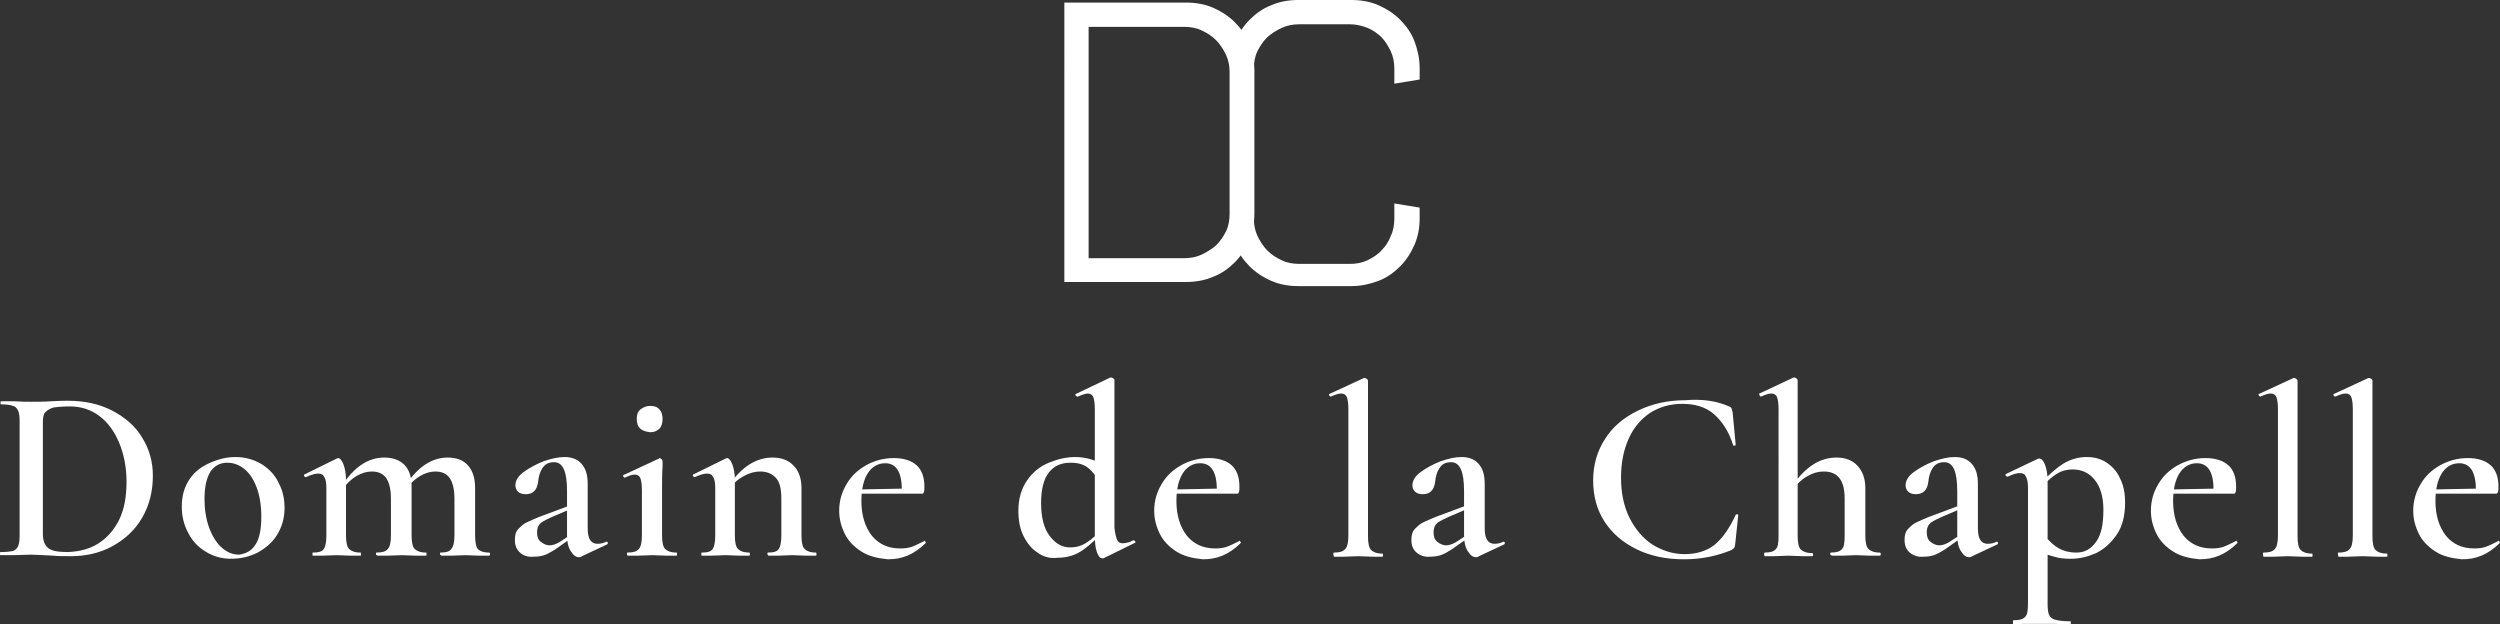 <?xml version="1.0" encoding="utf-8"?>
<!-- Generator: Adobe Illustrator 28.0.0, SVG Export Plug-In . SVG Version: 6.00 Build 0)  -->
<svg version="1.1" id="Calque_1" xmlns="http://www.w3.org/2000/svg" xmlns:xlink="http://www.w3.org/1999/xlink" x="0px" y="0px"
	 width="484.1px" height="120.9px" viewBox="0 0 484.1 120.9" style="enable-background:new 0 0 484.1 120.9;" xml:space="preserve"
	>
<rect x="0" y="0" width="484.1" height="120.9" fill="#333333" stroke="none"/>
<style type="text/css">
	.st0{fill:#FFFFFF;}
</style>
<g>
	<path class="st0" d="M241.9,46.6c-0.7,1.6-1.6,3-2.8,4.2s-2.6,2.2-4.2,2.8c-1.6,0.7-3.4,1-5.2,1h-23.6V0.5h23.6
		c1.8,0,3.6,0.3,5.2,1c1.6,0.7,3,1.6,4.2,2.8c1.2,1.2,2.2,2.6,2.8,4.2s1,3.4,1,5.2v27.5C242.9,43.3,242.6,45,241.9,46.6z M238.1,14
		c0-1.2-0.2-2.3-0.7-3.4c-0.5-1-1.1-2-1.9-2.8c-0.8-0.8-1.7-1.4-2.8-1.9c-1-0.5-2.2-0.7-3.4-0.7h-18.5V50h18.5
		c1.2,0,2.3-0.2,3.4-0.7c1-0.5,2-1.1,2.8-1.8c0.8-0.8,1.4-1.7,1.9-2.7s0.7-2.2,0.7-3.4V14z"/>
	<path class="st0" d="M273.9,47.4c-0.7,1.6-1.6,3-2.8,4.2c-1.2,1.2-2.6,2.2-4.2,2.8s-3.3,1-5.2,1h-10.3c-1.8,0-3.6-0.3-5.2-1
		c-1.6-0.7-3-1.6-4.2-2.8s-2.2-2.6-2.8-4.2c-0.7-1.6-1-3.3-1-5.2v-29c0-1.8,0.3-3.6,1-5.2s1.6-3,2.8-4.2s2.6-2.2,4.2-2.8
		c1.6-0.7,3.4-1,5.2-1h10.3c1.8,0,3.6,0.3,5.2,1s3,1.6,4.2,2.8c1.2,1.2,2.2,2.6,2.8,4.2s1,3.3,1,5.2v2.2l-4.9,0.8v-2.9
		c0-1.2-0.2-2.3-0.7-3.4c-0.5-1-1.1-2-1.8-2.7s-1.7-1.4-2.7-1.8s-2.2-0.7-3.4-0.7h-9.8c-1.2,0-2.3,0.2-3.4,0.7s-2,1.1-2.8,1.8
		c-0.8,0.8-1.4,1.7-1.9,2.7s-0.7,2.2-0.7,3.4v29c0,1.2,0.2,2.3,0.7,3.4c0.5,1,1.1,2,1.9,2.8c0.8,0.8,1.7,1.4,2.8,1.9
		c1,0.5,2.2,0.7,3.4,0.7h9.8c1.2,0,2.3-0.2,3.4-0.7c1-0.5,2-1.1,2.7-1.9c0.8-0.8,1.4-1.7,1.8-2.8c0.5-1,0.7-2.2,0.7-3.4v-2.9
		l4.9,0.8v2.1C274.9,44.1,274.6,45.8,273.9,47.4z"/>
</g>
<g>
	<path class="st0" d="M10.2,107.6c-0.5,0-1.1-0.1-1.8-0.1c-0.7,0-1.5-0.1-2.4-0.1l-3.4,0.1c-0.6,0-1.4,0-2.5,0
		c-0.1,0-0.1-0.1-0.1-0.3s0-0.3,0.1-0.3c1.1,0,1.9-0.1,2.4-0.2c0.5-0.2,0.8-0.5,1-0.9c0.2-0.5,0.3-1.2,0.3-2.1V81.6
		c0-1-0.1-1.7-0.3-2.1c-0.2-0.4-0.5-0.8-1-0.9c-0.5-0.2-1.3-0.3-2.3-0.3c-0.1,0-0.1-0.1-0.1-0.3s0-0.3,0.1-0.3h2.5
		c1.4,0.1,2.5,0.1,3.3,0.1c1.2,0,2.5,0,3.9-0.1c1.6-0.1,2.7-0.1,3.2-0.1c3.2,0,6.1,0.6,8.6,1.9c2.5,1.3,4.5,3,5.8,5.2
		c1.4,2.2,2.1,4.7,2.1,7.4c0,3.1-0.7,5.8-2.1,8.2c-1.4,2.4-3.4,4.2-5.8,5.5s-5.1,1.9-8,1.9C12.7,107.7,11.5,107.7,10.2,107.6z
		 M19.1,105.2c1.7-1.1,3-2.6,4-4.6c1-2.1,1.4-4.5,1.4-7.4c0-2.7-0.5-5.2-1.4-7.4s-2.2-4-3.8-5.2c-1.7-1.3-3.6-1.9-5.8-1.9
		c-1.4,0-2.4,0.1-3.1,0.2c-0.7,0.2-1.2,0.5-1.6,0.9s-0.5,1.1-0.5,2v21.5c0,1.3,0.3,2.2,1,2.8c0.7,0.6,2,0.8,3.9,0.8
		C15.4,106.8,17.4,106.3,19.1,105.2z"/>
	<path class="st0" d="M39.8,106.8c-1.5-0.9-2.6-2.1-3.4-3.7c-0.8-1.5-1.2-3.2-1.2-5c0-2.1,0.5-3.8,1.5-5.3s2.4-2.5,4-3.2
		s3.2-1.1,4.9-1.1c1.9,0,3.6,0.5,5.1,1.4c1.4,0.9,2.6,2.1,3.3,3.7c0.8,1.5,1.1,3.1,1.1,4.8c0,1.9-0.5,3.6-1.4,5.1s-2.2,2.6-3.8,3.5
		c-1.6,0.8-3.3,1.2-5.2,1.2C42.9,108.2,41.2,107.7,39.8,106.8z M49.5,105.4c0.8-1.2,1.1-3.1,1.1-5.4c0-2.1-0.3-4-0.9-5.6
		c-0.6-1.6-1.4-2.8-2.4-3.6s-2.1-1.2-3.3-1.2c-1.4,0-2.5,0.6-3.3,1.8c-0.7,1.2-1.1,2.9-1.1,5.2c0,2.1,0.3,3.9,0.9,5.6
		c0.6,1.6,1.4,2.9,2.4,3.8c1,0.9,2.1,1.4,3.4,1.4C47.7,107.2,48.8,106.6,49.5,105.4z"/>
	<path class="st0" d="M60.5,107.3c0-0.2,0-0.3,0.1-0.3c1.1,0,1.8-0.2,2.1-0.7c0.3-0.4,0.5-1.3,0.5-2.6v-9.1c0-1-0.1-1.8-0.4-2.2
		c-0.2-0.5-0.6-0.7-1.2-0.7c-0.5,0-1.3,0.2-2.4,0.7l0,0c-0.1,0-0.2-0.1-0.3-0.2c-0.1-0.2,0-0.3,0-0.3l6.3-3.1
		c0.2-0.1,0.3-0.1,0.3-0.1c0.3,0,0.7,0.4,1,1.2S67,91.7,67,93v10.7c0,1.3,0.2,2.2,0.6,2.6c0.4,0.4,1.1,0.7,2.2,0.7
		c0.1,0,0.1,0.1,0.1,0.3s0,0.3-0.1,0.3c-0.8,0-1.4,0-1.9,0l-2.7-0.1l-2.8,0.1c-0.4,0-1.1,0-1.9,0C60.6,107.5,60.5,107.4,60.5,107.3z
		 M72.8,107.3c0-0.2,0-0.3,0.1-0.3c1.1,0,1.8-0.2,2.2-0.7c0.4-0.4,0.6-1.3,0.6-2.6v-7.1c0-1.8-0.3-3.1-0.9-4s-1.6-1.3-2.8-1.3
		c-1,0-2,0.3-3,0.9c-1,0.6-1.8,1.4-2.5,2.3l-0.2-0.6c2.4-3.6,5.1-5.3,8.1-5.3c1.7,0,3,0.5,3.9,1.4s1.4,2.3,1.4,4.1v9.6
		c0,1.3,0.2,2.2,0.6,2.6c0.4,0.4,1.1,0.7,2.2,0.7c0.1,0,0.1,0.1,0.1,0.3s0,0.3-0.1,0.3c-0.8,0-1.5,0-2,0l-2.7-0.1l-2.7,0.1
		c-0.5,0-1.1,0-1.9,0C72.8,107.5,72.8,107.4,72.8,107.3z M85.2,107.3c0-0.2,0-0.3,0.1-0.3c1,0,1.8-0.2,2.1-0.7
		c0.4-0.5,0.6-1.3,0.6-2.6v-7.1c0-1.8-0.3-3.1-0.9-4s-1.6-1.3-2.8-1.3c-1,0-2,0.3-3,0.9c-1,0.6-1.8,1.4-2.5,2.3l-0.2-0.6
		c2.4-3.6,5.1-5.3,8.1-5.3c1.7,0,3,0.5,3.9,1.5s1.4,2.4,1.4,4.4v9.2c0,1.3,0.2,2.2,0.5,2.6c0.4,0.4,1.1,0.7,2.2,0.7
		c0.1,0,0.2,0.1,0.2,0.3s-0.1,0.3-0.2,0.3c-0.8,0-1.4,0-1.9,0l-2.7-0.1l-2.7,0.1c-0.5,0-1.1,0-1.9,0
		C85.3,107.5,85.2,107.4,85.2,107.3z"/>
	<path class="st0" d="M100.7,107c-0.7-0.6-1-1.4-1-2.5c0-0.9,0.2-1.6,0.7-2.1s1-1,1.7-1.3s1.7-0.8,3.1-1.3l5.1-1.9l0.1,0.7l-3.5,1.5
		c-0.9,0.4-1.5,0.7-2.1,1.1c-0.5,0.4-0.8,1-0.8,1.9c0,0.8,0.2,1.4,0.7,1.8c0.5,0.4,1.1,0.7,1.7,0.7s1.2-0.2,1.9-0.6l2.6-1.7v0.7
		l-3.4,2.4c-0.8,0.5-1.5,0.9-2.1,1.1c-0.6,0.2-1.3,0.3-2.1,0.3C102.3,107.9,101.3,107.6,100.7,107z M112.1,107.9
		c-0.6,0-1.1-0.4-1.6-1.2s-0.7-1.8-0.7-3.1v-8.4c0-2-0.2-3.4-0.6-4.3c-0.4-0.9-1-1.4-1.9-1.4c-1.1,0-1.8,0.4-2.3,1.2
		s-0.7,1.6-0.8,2.6c-0.2,1.6-1,2.4-2.4,2.4c-0.7,0-1.2-0.2-1.5-0.5s-0.5-0.7-0.5-1.2c0-0.9,0.5-1.8,1.6-2.6s2.4-1.5,3.9-2.1
		c1.5-0.5,2.8-0.8,4-0.8c1.4,0,2.5,0.4,3.3,1.3c0.8,0.9,1.2,2.1,1.2,3.9v8.6c0,2,0.6,3,1.9,3c0.5,0,1.1-0.1,1.7-0.4h0.1
		c0.1,0,0.2,0.1,0.2,0.2c0,0.1,0,0.2-0.1,0.3l-4.9,2.3C112.5,107.9,112.3,107.9,112.1,107.9z"/>
	<path class="st0" d="M121.4,107.3c0-0.2,0-0.3,0.1-0.3c1.1,0,1.8-0.2,2.2-0.7c0.4-0.4,0.6-1.3,0.6-2.6V95c0-1.1-0.1-1.9-0.3-2.4
		s-0.6-0.7-1.1-0.7s-1.1,0.2-1.9,0.6l0,0c-0.1,0-0.2-0.1-0.3-0.2c-0.1-0.2,0-0.3,0-0.3l6.9-3.2l0.1-0.1c0.1,0,0.3,0.1,0.4,0.2
		s0.2,0.3,0.2,0.4v1c-0.1,1.3-0.1,2.9-0.1,4.7v8.7c0,1.3,0.2,2.2,0.6,2.6c0.4,0.4,1.1,0.7,2.2,0.7c0.1,0,0.1,0.1,0.1,0.3
		s0,0.3-0.1,0.3c-0.8,0-1.4,0-1.9,0l-2.8-0.1l-2.8,0.1c-0.4,0-1.1,0-1.9,0C121.4,107.5,121.4,107.4,121.4,107.3z M124,83
		c-0.5-0.4-0.7-1.1-0.7-1.9c0-0.8,0.2-1.4,0.7-1.8c0.5-0.4,1.1-0.7,1.9-0.7c0.8,0,1.4,0.2,1.8,0.7c0.4,0.4,0.6,1.1,0.6,1.8
		c0,0.8-0.2,1.5-0.6,1.9c-0.4,0.4-1,0.7-1.8,0.7C125.1,83.6,124.4,83.4,124,83z"/>
	<path class="st0" d="M135.8,107.3c0-0.2,0-0.3,0.1-0.3c1.1,0,1.8-0.2,2.1-0.7c0.3-0.4,0.5-1.3,0.5-2.6v-9.1c0-1-0.1-1.8-0.4-2.2
		c-0.2-0.5-0.6-0.7-1.2-0.7c-0.5,0-1.3,0.2-2.4,0.7l0,0c-0.1,0-0.2-0.1-0.3-0.2c-0.1-0.2,0-0.3,0-0.3l6.3-3.1
		c0.2-0.1,0.3-0.1,0.3-0.1c0.3,0,0.7,0.4,1,1.2s0.5,1.8,0.5,3.1v10.7c0,1.3,0.2,2.2,0.6,2.6c0.4,0.4,1.1,0.7,2.2,0.7
		c0.1,0,0.1,0.1,0.1,0.3s0,0.3-0.1,0.3c-0.8,0-1.4,0-1.9,0l-2.7-0.1l-2.8,0.1c-0.4,0-1.1,0-1.9,0
		C135.9,107.5,135.8,107.4,135.8,107.3z M148.6,107.3c0-0.2,0-0.3,0.1-0.3c1.1,0,1.8-0.2,2.1-0.7c0.3-0.4,0.5-1.3,0.5-2.6v-7.2
		c0-1.8-0.3-3.1-1-3.9c-0.7-0.8-1.7-1.3-3.1-1.3c-1.1,0-2.1,0.3-3.2,0.9c-1.1,0.6-1.9,1.3-2.6,2.3l-0.2-0.6c2.5-3.6,5.3-5.3,8.4-5.3
		c1.7,0,3.1,0.5,4.1,1.6c1,1,1.5,2.5,1.5,4.3v9.2c0,1.3,0.2,2.2,0.6,2.6c0.4,0.4,1.1,0.7,2.2,0.7c0.1,0,0.1,0.1,0.1,0.3
		s0,0.3-0.1,0.3c-0.8,0-1.4,0-1.9,0l-2.7-0.1l-2.7,0.1c-0.5,0-1.1,0-1.9,0C148.7,107.5,148.6,107.4,148.6,107.3z"/>
	<path class="st0" d="M166.8,106.8c-1.4-0.9-2.5-2-3.2-3.4s-1.1-2.9-1.1-4.5c0-1.9,0.5-3.6,1.4-5.1c0.9-1.6,2.2-2.8,3.8-3.7
		s3.4-1.4,5.4-1.4c1.9,0,3.4,0.5,4.4,1.4s1.5,2.3,1.5,4.1c0,0.5,0,0.8-0.1,1.1s-0.2,0.3-0.4,0.3h-3.9c0.2-3.9-0.9-5.9-3.2-5.9
		c-1.4,0-2.6,0.7-3.4,2c-0.8,1.3-1.2,3.1-1.2,5.3c0,2.8,0.7,5,2,6.7c1.3,1.6,3.1,2.5,5.5,2.5c0.9,0,1.6-0.1,2.2-0.3
		c0.6-0.2,1.4-0.6,2.4-1.1l0.1-0.1c0.1,0,0.1,0.1,0.2,0.2c0.1,0.1,0.1,0.2,0,0.3c-1.1,1.1-2.3,1.9-3.5,2.4s-2.4,0.7-3.8,0.7
		C169.9,108.1,168.2,107.7,166.8,106.8z M165.2,94.8l10.6-0.2v1h-10.5L165.2,94.8z"/>
	<path class="st0" d="M200.9,107c-1.1-0.7-2-1.8-2.7-3.2s-1-3-1-4.9c0-2.4,0.6-4.3,1.7-5.9c1.1-1.6,2.5-2.7,4.2-3.4s3.4-1.1,5.1-1.1
		c2.1,0,4,0.6,5.9,1.7l-0.9,3.6c-0.8-1.4-1.6-2.5-2.5-3.2s-2-1-3.4-1c-1.8,0-3.2,0.6-4.2,1.9c-1,1.3-1.5,3.2-1.5,5.9
		s0.5,4.8,1.6,6.3s2.4,2.3,4,2.3c1.2,0,2.3-0.3,3.3-1c1-0.6,2-1.6,3.1-2.8l0.4,0.4c-1.5,1.6-2.9,2.9-4.3,3.9c-1.4,1-3,1.5-4.9,1.5
		C203.3,108.2,202,107.8,200.9,107z M216.3,104.5c0.2,0.5,0.6,0.7,1.1,0.7c0.6,0,1.4-0.2,2.1-0.6l0,0c0.1,0,0.2,0.1,0.3,0.2
		s0.1,0.3,0,0.3l-6.1,3h-0.3c-0.4,0-0.7-0.4-1-1.2s-0.4-1.9-0.4-3.3V79.3c0-1.1-0.1-1.9-0.3-2.4s-0.6-0.7-1.1-0.7
		c-0.3,0-1,0.2-1.9,0.6h-0.1c-0.1,0-0.2-0.1-0.3-0.2c-0.1-0.2-0.1-0.3,0-0.3l6.7-3.2h0.2c0.1,0,0.3,0.1,0.4,0.2
		c0.2,0.1,0.2,0.2,0.2,0.3v28.6C215.9,103.2,216.1,104,216.3,104.5z"/>
	<path class="st0" d="M227.8,106.8c-1.4-0.9-2.5-2-3.2-3.4s-1.1-2.9-1.1-4.5c0-1.9,0.5-3.6,1.4-5.1c0.9-1.6,2.2-2.8,3.8-3.7
		s3.4-1.4,5.4-1.4c1.9,0,3.4,0.5,4.4,1.4s1.5,2.3,1.5,4.1c0,0.5,0,0.8-0.1,1.1s-0.2,0.3-0.4,0.3h-3.9c0.2-3.9-0.9-5.9-3.2-5.9
		c-1.4,0-2.6,0.7-3.4,2c-0.8,1.3-1.2,3.1-1.2,5.3c0,2.8,0.7,5,2,6.7c1.3,1.6,3.1,2.5,5.5,2.5c0.9,0,1.6-0.1,2.2-0.3
		c0.6-0.2,1.4-0.6,2.4-1.1l0.1-0.1c0.1,0,0.1,0.1,0.2,0.2c0.1,0.1,0.1,0.2,0,0.3c-1.1,1.1-2.3,1.9-3.5,2.4s-2.4,0.7-3.8,0.7
		C230.9,108.1,229.2,107.7,227.8,106.8z M226.2,94.8l10.6-0.2v1h-10.5L226.2,94.8z"/>
	<path class="st0" d="M258.2,107.3c0-0.2,0-0.3,0.1-0.3c1.1,0,1.8-0.2,2.2-0.7c0.4-0.4,0.6-1.3,0.6-2.6V79.3c0-1.1-0.1-1.9-0.3-2.4
		c-0.2-0.5-0.6-0.7-1.1-0.7s-1.1,0.2-2,0.6l0,0c-0.1,0-0.2-0.1-0.3-0.2c-0.1-0.2-0.1-0.3,0-0.3l6.7-3.1h0.2c0.1,0,0.3,0.1,0.4,0.2
		s0.2,0.2,0.2,0.3v30.2c0,1.3,0.2,2.2,0.6,2.6c0.4,0.4,1.1,0.7,2.2,0.7c0.1,0,0.1,0.1,0.1,0.3s0,0.3-0.1,0.3c-0.8,0-1.4,0-1.9,0
		l-2.8-0.1l-2.8,0.1c-0.5,0-1.1,0-1.9,0C258.2,107.5,258.2,107.4,258.2,107.3z"/>
	<path class="st0" d="M274.3,107c-0.7-0.6-1-1.4-1-2.5c0-0.9,0.2-1.6,0.7-2.1s1-1,1.7-1.3s1.7-0.8,3.1-1.3l5.1-1.9l0.1,0.7l-3.5,1.5
		c-0.9,0.4-1.5,0.7-2.1,1.1c-0.5,0.4-0.8,1-0.8,1.9c0,0.8,0.2,1.4,0.7,1.8c0.5,0.4,1.1,0.7,1.7,0.7s1.2-0.2,1.9-0.6l2.6-1.7v0.7
		l-3.4,2.4c-0.8,0.5-1.5,0.9-2.1,1.1c-0.6,0.2-1.3,0.3-2.1,0.3C276,107.9,275,107.6,274.3,107z M285.8,107.9c-0.6,0-1.1-0.4-1.6-1.2
		s-0.7-1.8-0.7-3.1v-8.4c0-2-0.2-3.4-0.6-4.3c-0.4-0.9-1-1.4-1.9-1.4c-1.1,0-1.8,0.4-2.3,1.2s-0.7,1.6-0.8,2.6
		c-0.2,1.6-1,2.4-2.4,2.4c-0.7,0-1.2-0.2-1.5-0.5s-0.5-0.7-0.5-1.2c0-0.9,0.5-1.8,1.6-2.6s2.4-1.5,3.9-2.1c1.5-0.5,2.8-0.8,4-0.8
		c1.4,0,2.5,0.4,3.3,1.3c0.8,0.9,1.2,2.1,1.2,3.9v8.6c0,2,0.6,3,1.9,3c0.5,0,1.1-0.1,1.7-0.4h0.1c0.1,0,0.2,0.1,0.2,0.2
		c0,0.1,0,0.2-0.1,0.3l-4.9,2.3C286.1,107.9,286,107.9,285.8,107.9z"/>
	<path class="st0" d="M334.8,78.7c0.3,0.1,0.4,0.2,0.5,0.4c0.1,0.1,0.1,0.4,0.2,0.7l0.6,6.3c0,0.1-0.1,0.2-0.2,0.2
		c-0.2,0-0.3,0-0.3-0.1c-0.8-2.6-2.1-4.6-3.7-6s-3.7-2-6.1-2s-4.4,0.6-6.2,1.7c-1.8,1.2-3.2,2.8-4.2,5s-1.5,4.7-1.5,7.6
		c0,2.9,0.5,5.4,1.6,7.7c1.1,2.2,2.6,4,4.4,5.2c1.9,1.2,4,1.9,6.3,1.9s4.3-0.6,5.8-1.8s2.9-3.2,4.1-5.8c0-0.1,0.1-0.1,0.3-0.1
		c0.2,0,0.2,0.1,0.2,0.1l-0.6,5.7c-0.1,0.4-0.1,0.6-0.2,0.7c-0.1,0.1-0.2,0.2-0.5,0.4c-2.9,1.2-5.9,1.8-9.2,1.8
		c-3.4,0-6.4-0.6-9.1-1.9c-2.7-1.3-4.8-3.1-6.3-5.4s-2.2-5-2.2-8s0.8-5.7,2.3-8c1.5-2.4,3.7-4.2,6.4-5.5c2.7-1.3,5.7-2,9.1-2
		C329.8,77.2,332.6,77.7,334.8,78.7z"/>
	<path class="st0" d="M341.6,107.3c0-0.2,0.1-0.3,0.1-0.3c1.1,0,1.8-0.2,2.2-0.7c0.4-0.4,0.5-1.3,0.5-2.6V79.3
		c0-1.1-0.1-1.9-0.3-2.4c-0.2-0.5-0.6-0.7-1.1-0.7s-1.1,0.2-2,0.6l0,0c-0.1,0-0.2-0.1-0.3-0.3c-0.1-0.2-0.1-0.3,0-0.3l6.6-3.1h0.2
		c0.1,0,0.3,0.1,0.4,0.2c0.1,0.1,0.2,0.2,0.2,0.3v30.2c0,1.3,0.2,2.2,0.6,2.6c0.4,0.4,1.1,0.7,2.2,0.7c0.1,0,0.2,0.1,0.2,0.3
		s-0.1,0.3-0.2,0.3c-0.8,0-1.4,0-1.9,0l-2.7-0.1l-2.7,0.1c-0.5,0-1.1,0-1.9,0C341.6,107.5,341.6,107.4,341.6,107.3z M354.4,107.3
		c0-0.2,0.1-0.3,0.1-0.3c1.1,0,1.8-0.2,2.2-0.7c0.4-0.4,0.5-1.3,0.5-2.6v-7.1c0-1.8-0.3-3.1-1-4s-1.7-1.3-3.1-1.3
		c-1,0-2.1,0.3-3.1,0.9c-1.1,0.6-1.9,1.4-2.6,2.3l-0.2-0.6c2.5-3.6,5.3-5.3,8.4-5.3c1.7,0,3.1,0.5,4.1,1.6s1.5,2.5,1.5,4.3v9.2
		c0,1.3,0.2,2.2,0.6,2.6c0.4,0.4,1.1,0.7,2.2,0.7c0.1,0,0.2,0.1,0.2,0.3s-0.1,0.3-0.2,0.3c-0.8,0-1.4,0-1.9,0l-2.7-0.1l-2.7,0.1
		c-0.5,0-1.1,0-1.9,0C354.5,107.5,354.4,107.4,354.4,107.3z"/>
	<path class="st0" d="M369.8,107c-0.7-0.6-1-1.4-1-2.5c0-0.9,0.2-1.6,0.7-2.1s1-1,1.7-1.3s1.7-0.8,3.1-1.3l5.1-1.9l0.1,0.7l-3.5,1.5
		c-0.9,0.4-1.5,0.7-2.1,1.1c-0.5,0.4-0.8,1-0.8,1.9c0,0.8,0.2,1.4,0.7,1.8c0.5,0.4,1.1,0.7,1.7,0.7s1.2-0.2,1.9-0.6l2.6-1.7v0.7
		l-3.4,2.4c-0.8,0.5-1.5,0.9-2.1,1.1c-0.6,0.2-1.3,0.3-2.1,0.3C371.5,107.9,370.5,107.6,369.8,107z M381.3,107.9
		c-0.6,0-1.1-0.4-1.6-1.2s-0.7-1.8-0.7-3.1v-8.4c0-2-0.2-3.4-0.6-4.3c-0.4-0.9-1-1.4-1.9-1.4c-1.1,0-1.8,0.4-2.3,1.2
		s-0.7,1.6-0.8,2.6c-0.2,1.6-1,2.4-2.4,2.4c-0.7,0-1.2-0.2-1.5-0.5S369,94.5,369,94c0-0.9,0.5-1.8,1.6-2.6s2.4-1.5,3.9-2.1
		c1.5-0.5,2.8-0.8,4-0.8c1.4,0,2.5,0.4,3.3,1.3c0.8,0.9,1.2,2.1,1.2,3.9v8.6c0,2,0.6,3,1.9,3c0.5,0,1.1-0.1,1.7-0.4h0.1
		c0.1,0,0.2,0.1,0.2,0.2c0,0.1,0,0.2-0.1,0.3l-4.9,2.3C381.6,107.9,381.5,107.9,381.3,107.9z"/>
	<path class="st0" d="M389.8,120.4c0-0.2,0-0.3,0.1-0.3c0.8,0,1.4-0.1,1.8-0.3s0.6-0.5,0.8-0.9c0.1-0.4,0.2-1.1,0.2-2.1V94.6
		c0-1-0.1-1.8-0.4-2.3c-0.2-0.5-0.6-0.7-1.2-0.7c-0.5,0-1.3,0.2-2.3,0.7h-0.1c-0.1,0-0.2-0.1-0.3-0.2c-0.1-0.1-0.1-0.2,0-0.3l6.3-3
		c0.1,0,0.1,0,0.2,0c0.4,0,0.8,0.4,1.1,1.2c0.3,0.8,0.5,1.8,0.5,3.2V117c0,1,0.1,1.7,0.3,2.1c0.2,0.4,0.6,0.8,1.2,0.9
		c0.6,0.2,1.6,0.3,2.9,0.3c0.1,0,0.1,0.1,0.1,0.3s0,0.3-0.1,0.3c-1.2,0-2.1,0-2.7-0.1h-3.7h-2.7c-0.5,0-1.1,0.1-2,0.1
		C389.8,120.7,389.8,120.6,389.8,120.4z M397.8,107.8c-0.9-0.2-1.9-0.6-3.1-1.1l1.3-2.9c0.9,1.1,1.8,1.9,2.7,2.4
		c0.9,0.5,2,0.8,3.4,0.8c1.6,0,2.8-0.7,3.8-2.1s1.4-3.4,1.4-6.2c0-2.5-0.6-4.5-1.7-5.8c-1.1-1.4-2.6-2-4.3-2c-1.1,0-2.2,0.3-3.1,0.9
		c-0.9,0.6-1.9,1.4-2.9,2.6l-0.4-0.5c1.6-1.8,3.2-3.2,4.6-4.1c1.5-0.9,3-1.3,4.6-1.3c1.3,0,2.6,0.3,3.7,1s2.1,1.7,2.7,3.1
		c0.7,1.3,1,2.9,1,4.7c0,2.5-0.5,4.6-1.6,6.2c-1.1,1.6-2.4,2.8-4,3.6c-1.6,0.7-3.2,1.1-4.9,1.1C399.8,108.2,398.7,108.1,397.8,107.8
		z"/>
	<path class="st0" d="M420.8,106.8c-1.4-0.9-2.5-2-3.2-3.4s-1.1-2.9-1.1-4.5c0-1.9,0.5-3.6,1.4-5.1c0.9-1.6,2.2-2.8,3.8-3.7
		c1.6-0.9,3.4-1.4,5.4-1.4c1.9,0,3.4,0.5,4.4,1.4s1.5,2.3,1.5,4.1c0,0.5,0,0.8-0.1,1.1s-0.2,0.3-0.4,0.3h-3.9
		c0.2-3.9-0.9-5.9-3.2-5.9c-1.4,0-2.6,0.7-3.4,2s-1.2,3.1-1.2,5.3c0,2.8,0.7,5,2,6.7c1.3,1.6,3.1,2.5,5.5,2.5c0.9,0,1.6-0.1,2.2-0.3
		s1.4-0.6,2.4-1.1l0.1-0.1c0.1,0,0.1,0.1,0.2,0.2c0.1,0.1,0.1,0.2,0,0.3c-1.1,1.1-2.3,1.9-3.5,2.4s-2.4,0.7-3.8,0.7
		C423.9,108.1,422.2,107.7,420.8,106.8z M419.3,94.8l10.6-0.2v1h-10.5L419.3,94.8z"/>
	<path class="st0" d="M438.2,107.3c0-0.2,0-0.3,0.1-0.3c1.1,0,1.8-0.2,2.2-0.7c0.4-0.4,0.6-1.3,0.6-2.6V79.3c0-1.1-0.1-1.9-0.3-2.4
		c-0.2-0.5-0.6-0.7-1.1-0.7s-1.1,0.2-2,0.6l0,0c-0.1,0-0.2-0.1-0.3-0.2c-0.1-0.2-0.1-0.3,0-0.3l6.7-3.1h0.2c0.1,0,0.3,0.1,0.4,0.2
		s0.2,0.2,0.2,0.3v30.2c0,1.3,0.2,2.2,0.6,2.6c0.4,0.4,1.1,0.7,2.2,0.7c0.1,0,0.1,0.1,0.1,0.3s0,0.3-0.1,0.3c-0.8,0-1.4,0-1.9,0
		l-2.8-0.1l-2.8,0.1c-0.5,0-1.1,0-1.9,0C438.2,107.5,438.2,107.4,438.2,107.3z"/>
	<path class="st0" d="M452.7,107.3c0-0.2,0-0.3,0.1-0.3c1.1,0,1.8-0.2,2.2-0.7c0.4-0.4,0.6-1.3,0.6-2.6V79.3c0-1.1-0.1-1.9-0.3-2.4
		c-0.2-0.5-0.6-0.7-1.1-0.7s-1.1,0.2-2,0.6l0,0c-0.1,0-0.2-0.1-0.3-0.2c-0.1-0.2-0.1-0.3,0-0.3l6.7-3.1h0.2c0.1,0,0.3,0.1,0.4,0.2
		c0.2,0.1,0.2,0.2,0.2,0.3v30.2c0,1.3,0.2,2.2,0.6,2.6c0.4,0.4,1.1,0.7,2.2,0.7c0.1,0,0.1,0.1,0.1,0.3s0,0.3-0.1,0.3
		c-0.8,0-1.4,0-1.9,0l-2.8-0.1l-2.8,0.1c-0.5,0-1.1,0-1.9,0C452.8,107.5,452.7,107.4,452.7,107.3z"/>
	<path class="st0" d="M471.6,106.8c-1.4-0.9-2.5-2-3.2-3.4s-1.1-2.9-1.1-4.5c0-1.9,0.5-3.6,1.4-5.1c0.9-1.6,2.2-2.8,3.8-3.7
		c1.6-0.9,3.4-1.4,5.4-1.4c1.9,0,3.4,0.5,4.4,1.4s1.5,2.3,1.5,4.1c0,0.5,0,0.8-0.1,1.1c-0.1,0.2-0.2,0.3-0.4,0.3h-3.9
		c0.2-3.9-0.9-5.9-3.2-5.9c-1.4,0-2.6,0.7-3.4,2s-1.2,3.1-1.2,5.3c0,2.8,0.7,5,2,6.7c1.3,1.6,3.1,2.5,5.5,2.5c0.9,0,1.6-0.1,2.2-0.3
		s1.4-0.6,2.4-1.1l0.1-0.1c0.1,0,0.1,0.1,0.2,0.2c0.1,0.1,0.1,0.2,0,0.3c-1.1,1.1-2.3,1.9-3.5,2.4s-2.4,0.7-3.8,0.7
		C474.7,108.1,473,107.7,471.6,106.8z M470,94.8l10.6-0.2v1h-10.5L470,94.8z"/>
</g>
</svg>
